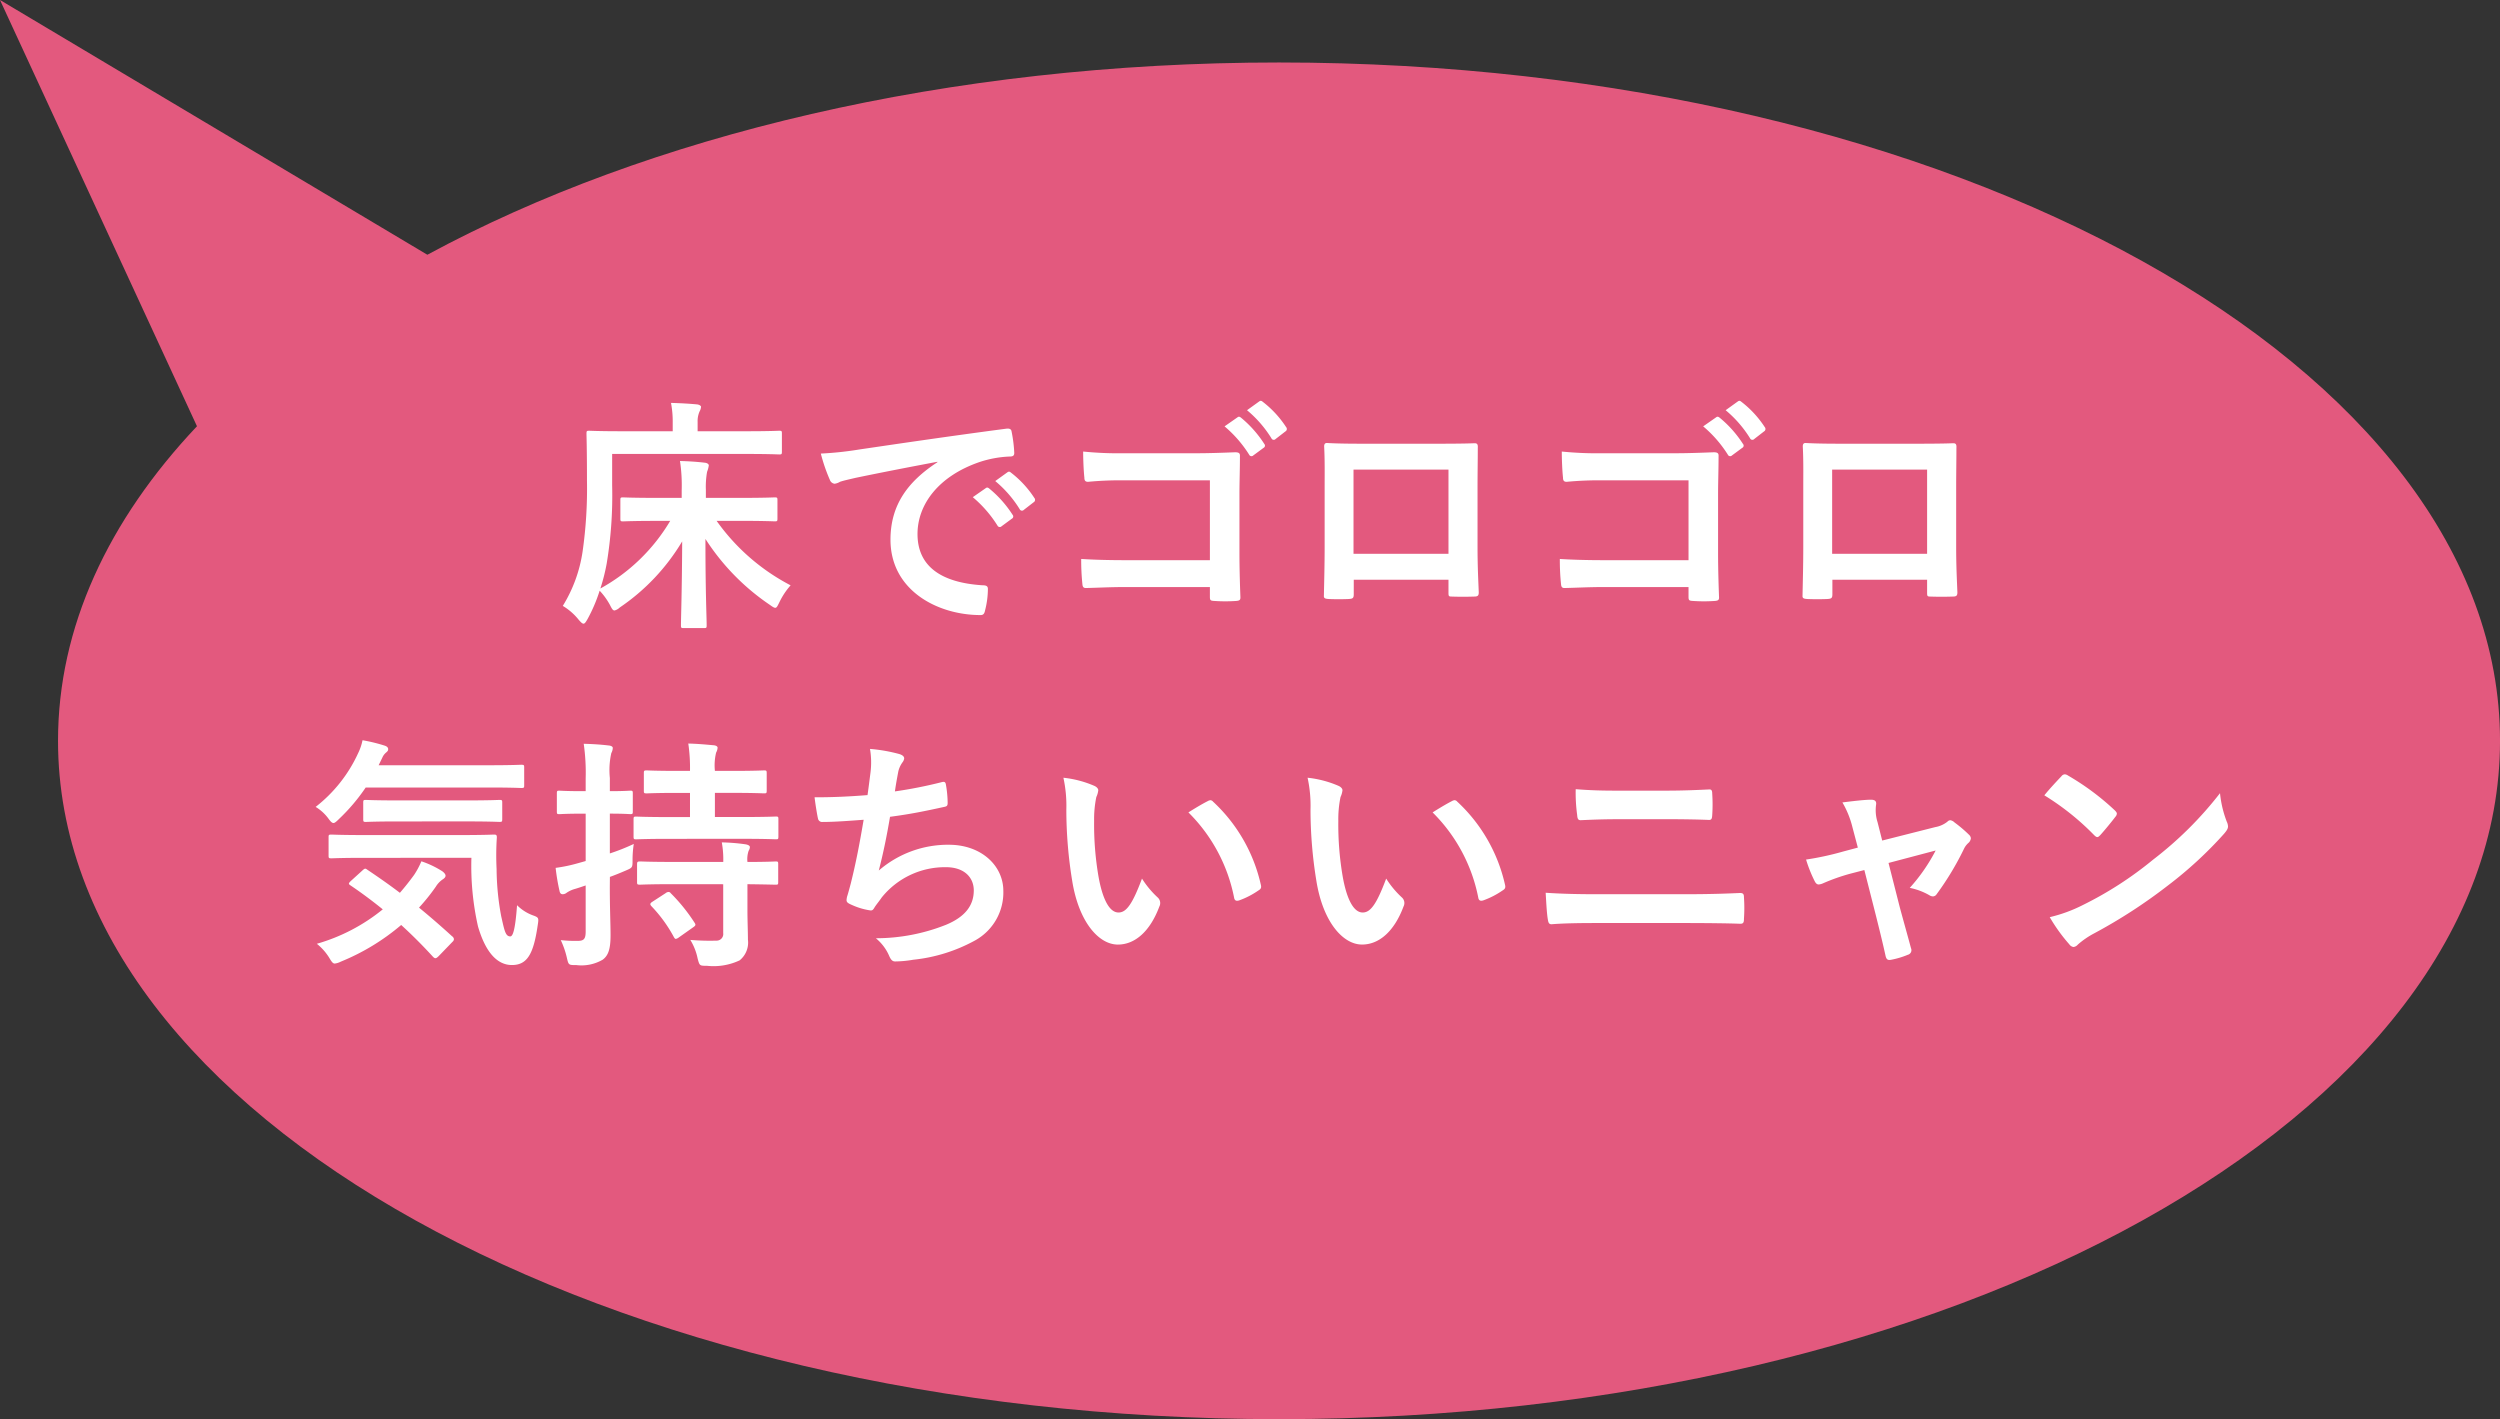 <svg xmlns="http://www.w3.org/2000/svg" width="184.276" height="104.606" viewBox="0 0 184.276 104.606">
  <rect x="0" y="0" width="184.276" height="104.606" fill="#333333" stroke="none"/>
  <g id="グループ_1339" data-name="グループ 1339" transform="translate(-532.84 -905.394)">
    <path id="合体_3" data-name="合体 3" d="M-4232,469c0-8.368,3.7-16.257,10.242-23.187l-14.519-31.419,31.5,18.778C-4188.563,424.4-4166.419,419-4142,419c49.706,0,90,22.386,90,50s-40.294,50-90,50S-4232,496.614-4232,469Z" transform="translate(4769.117 491)" fill="#e3597e"/>
    <path id="パス_6014" data-name="パス 6014" d="M-44.874-6.444a13.6,13.6,0,0,1-5.148,4.986,13.982,13.982,0,0,0,.468-1.854,30.692,30.692,0,0,0,.4-5.742v-2.322h9.9c1.71,0,2.3.036,2.412.036.18,0,.2-.018.2-.2V-12.87c0-.2-.018-.216-.2-.216-.108,0-.7.036-2.412.036h-3.6v-.684a1.764,1.764,0,0,1,.144-.774.841.841,0,0,0,.108-.342c0-.072-.126-.162-.306-.18-.594-.054-1.224-.09-1.908-.108a7.334,7.334,0,0,1,.126,1.458v.63h-3.744c-1.71,0-2.3-.036-2.412-.036-.18,0-.2.018-.2.216,0,.108.036,1.152.036,3.456a32.818,32.818,0,0,1-.324,5.238,10.533,10.533,0,0,1-1.458,4A4.367,4.367,0,0,1-51.606.864c.162.18.252.27.342.27s.162-.108.288-.324a11.588,11.588,0,0,0,.9-2.106A5,5,0,0,1-49.32-.252c.144.288.216.414.342.414A.828.828,0,0,0-48.6-.054a15.429,15.429,0,0,0,4.608-4.878c-.018,3.852-.09,5.58-.09,6.192,0,.18.018.2.2.2h1.494c.18,0,.2-.018.2-.2,0-.63-.09-2.34-.09-6.372A16.864,16.864,0,0,0-37.53-.252c.2.144.306.216.4.216.108,0,.162-.126.306-.414A5.339,5.339,0,0,1-36-1.692a15.4,15.4,0,0,1-5.454-4.752h1.8c1.764,0,2.376.036,2.484.036.18,0,.2-.018.2-.2V-7.974c0-.18-.018-.2-.2-.2-.108,0-.72.036-2.484.036h-2.592V-8.73a6.25,6.25,0,0,1,.09-1.332,1.992,1.992,0,0,0,.126-.468c0-.09-.108-.18-.288-.2-.612-.072-1.188-.108-1.836-.126a11.975,11.975,0,0,1,.126,2.142v.576h-1.836c-1.764,0-2.376-.036-2.484-.036-.18,0-.2.018-.2.2v1.368c0,.18.018.2.2.2.108,0,.72-.036,2.484-.036Zm19.692-4.32c-2.178,1.422-3.456,3.15-3.456,5.706C-28.638-1.314-25.164.5-22,.5c.216,0,.288-.108.342-.378a6.4,6.4,0,0,0,.2-1.548c0-.2-.108-.27-.4-.27-3.132-.2-4.788-1.458-4.788-3.78,0-2.16,1.53-4.266,4.59-5.31a8.031,8.031,0,0,1,2.2-.4c.234,0,.342-.054.342-.27a10.283,10.283,0,0,0-.2-1.584c-.018-.126-.108-.234-.378-.2-4.644.612-8.6,1.206-10.818,1.53a24.832,24.832,0,0,1-2.862.306A12.543,12.543,0,0,0-33.1-9.45a.421.421,0,0,0,.342.27,1.051,1.051,0,0,0,.4-.144c.27-.09.45-.126,1.134-.288,1.926-.4,3.852-.774,6.048-1.188Zm2.61,2.574A8.931,8.931,0,0,1-20.754-6.1a.188.188,0,0,0,.306.054l.756-.558a.182.182,0,0,0,.054-.288,8.284,8.284,0,0,0-1.71-1.926c-.108-.09-.18-.108-.27-.036Zm1.656-1.188a8.515,8.515,0,0,1,1.8,2.07.185.185,0,0,0,.306.054l.72-.558a.208.208,0,0,0,.054-.324,7.517,7.517,0,0,0-1.71-1.854c-.108-.09-.162-.108-.27-.036ZM-5.094-3.546h-6.174c-1.422,0-2.466-.036-3.312-.09a17.065,17.065,0,0,0,.09,1.872c.018.2.09.27.252.27.864-.018,1.818-.072,2.952-.072h6.192v.72c0,.27.054.288.342.306a11.63,11.63,0,0,0,1.584,0c.252-.018.324-.072.324-.252-.018-.5-.072-1.944-.072-3.258v-4.3c0-.954.036-1.89.036-2.844.018-.234-.072-.306-.36-.306-.954.036-1.908.072-2.844.072H-11.43a25.75,25.75,0,0,1-3.006-.126c0,.594.036,1.44.09,1.926,0,.216.072.306.27.306a24.772,24.772,0,0,1,2.7-.108h6.282Zm1.08-9.864A8.931,8.931,0,0,1-2.2-11.322a.188.188,0,0,0,.306.054l.756-.558a.182.182,0,0,0,.054-.288A8.284,8.284,0,0,0-2.79-14.04c-.108-.09-.18-.108-.27-.036ZM-2.358-14.6a8.515,8.515,0,0,1,1.8,2.07.185.185,0,0,0,.306.054l.72-.558a.208.208,0,0,0,.054-.324,7.517,7.517,0,0,0-1.71-1.854c-.108-.09-.162-.108-.27-.036ZM12.492-2.106v.954c0,.252.018.288.234.288.54.018,1.116.018,1.656,0,.252,0,.342-.054.342-.306-.036-.972-.09-1.854-.09-3.42v-4.3c0-1.062.018-2.034.018-2.916.018-.27-.036-.36-.234-.36-.846.036-2.214.036-3.384.036H6.75c-1.206,0-2.268,0-3.222-.054-.126,0-.2.072-.2.252.054,1.044.036,2.016.036,2.988v4.41c0,1.368-.036,2.646-.054,3.582-.018.216.072.252.378.27.45.018.972.018,1.422,0,.324-.018.4-.054.4-.36V-2.106Zm0-1.908h-7v-6.21h7Zm17.694.468H24.012c-1.422,0-2.466-.036-3.312-.09a17.065,17.065,0,0,0,.09,1.872c.018.2.09.27.252.27.864-.018,1.818-.072,2.952-.072h6.192v.72c0,.27.054.288.342.306a11.63,11.63,0,0,0,1.584,0c.252-.018.324-.072.324-.252-.018-.5-.072-1.944-.072-3.258v-4.3c0-.954.036-1.89.036-2.844.018-.234-.072-.306-.36-.306-.954.036-1.908.072-2.844.072H23.85a25.75,25.75,0,0,1-3.006-.126c0,.594.036,1.44.09,1.926,0,.216.072.306.27.306a24.772,24.772,0,0,1,2.7-.108h6.282Zm1.08-9.864a8.931,8.931,0,0,1,1.818,2.088.188.188,0,0,0,.306.054l.756-.558a.182.182,0,0,0,.054-.288,8.284,8.284,0,0,0-1.71-1.926c-.108-.09-.18-.108-.27-.036ZM32.922-14.6a8.515,8.515,0,0,1,1.8,2.07.185.185,0,0,0,.306.054l.72-.558a.208.208,0,0,0,.054-.324,7.517,7.517,0,0,0-1.71-1.854c-.108-.09-.162-.108-.27-.036ZM47.772-2.106v.954c0,.252.018.288.234.288.54.018,1.116.018,1.656,0,.252,0,.342-.054.342-.306-.036-.972-.09-1.854-.09-3.42v-4.3c0-1.062.018-2.034.018-2.916.018-.27-.036-.36-.234-.36-.846.036-2.214.036-3.384.036H42.03c-1.206,0-2.268,0-3.222-.054-.126,0-.2.072-.2.252.054,1.044.036,2.016.036,2.988v4.41c0,1.368-.036,2.646-.054,3.582-.018.216.072.252.378.27.45.018.972.018,1.422,0,.324-.018.4-.054.4-.36V-2.106Zm0-1.908h-7v-6.21h7Zm-107.3,22.408a20.267,20.267,0,0,0,.486,5.058c.594,2.034,1.494,2.844,2.5,2.844,1.116,0,1.584-.792,1.89-2.862.09-.576.108-.63-.27-.774a3.182,3.182,0,0,1-1.242-.774c-.126,1.71-.288,2.3-.5,2.3-.36,0-.432-.45-.666-1.476a19.516,19.516,0,0,1-.342-3.492,20.173,20.173,0,0,1,.018-2.322c0-.18-.036-.216-.216-.216-.108,0-.7.036-2.484.036h-7.02c-1.746,0-2.358-.036-2.466-.036-.2,0-.216.018-.216.2v1.35c0,.18.018.2.216.2.108,0,.72-.036,2.466-.036Zm-8.892,1.71c-.18.18-.18.216-.018.324.828.558,1.62,1.152,2.376,1.764a13.632,13.632,0,0,1-4.86,2.538A4.024,4.024,0,0,1-70,25.774c.18.306.27.414.4.414a1.36,1.36,0,0,0,.45-.144,16.364,16.364,0,0,0,4.446-2.7c.81.738,1.584,1.512,2.34,2.34.072.072.126.108.18.108.072,0,.144-.054.252-.162l1.008-1.044a.277.277,0,0,0,.108-.2.308.308,0,0,0-.144-.216q-1.242-1.134-2.43-2.106a14.613,14.613,0,0,0,1.242-1.548A1.732,1.732,0,0,1-61.668,20c.144-.09.234-.18.234-.288,0-.09-.072-.2-.234-.324a6.886,6.886,0,0,0-1.548-.738,5.876,5.876,0,0,1-.54,1.008c-.342.468-.684.9-1.044,1.314-.828-.63-1.638-1.188-2.412-1.71-.144-.108-.18-.09-.36.072Zm10.1-6.894c1.764,0,2.358.036,2.466.036.2,0,.216-.018.216-.2V11.734c0-.18-.018-.2-.216-.2-.108,0-.7.036-2.466.036h-8.046l.27-.558a1.01,1.01,0,0,1,.306-.4c.072-.072.126-.108.126-.234,0-.108-.09-.2-.252-.252a12.151,12.151,0,0,0-1.638-.4,3.9,3.9,0,0,1-.324.954,10.607,10.607,0,0,1-3.132,3.96,3.28,3.28,0,0,1,.918.828c.18.252.288.36.4.36.09,0,.216-.108.414-.306A13.847,13.847,0,0,0-67.32,13.21Zm-1.53,2.5c1.692,0,2.286.036,2.394.036.18,0,.2-.018.2-.216V14.326c0-.18-.018-.2-.2-.2-.108,0-.7.036-2.394.036h-5.076c-1.71,0-2.286-.036-2.376-.036-.18,0-.2.018-.2.2v1.206c0,.2.018.216.2.216.09,0,.666-.036,2.376-.036ZM-49.32,19.8c.4-.144.792-.306,1.17-.468.5-.216.5-.216.5-.792a7.729,7.729,0,0,1,.09-1.17,14.994,14.994,0,0,1-1.764.7V15.136c1.044,0,1.4.036,1.512.036.162,0,.18-.018.18-.2V13.66c0-.2-.018-.216-.18-.216-.108,0-.468.036-1.512.036v-.972a5.748,5.748,0,0,1,.108-1.836.844.844,0,0,0,.108-.378c0-.09-.108-.162-.288-.18-.612-.072-1.17-.108-1.854-.126a14.946,14.946,0,0,1,.144,2.556v.936h-.234c-1.224,0-1.6-.036-1.71-.036-.162,0-.18.018-.18.216v1.314c0,.18.018.2.18.2.108,0,.486-.036,1.71-.036h.234v3.492l-.576.162a11.137,11.137,0,0,1-1.638.342,15.256,15.256,0,0,0,.288,1.71c.036.18.126.234.234.234a.479.479,0,0,0,.288-.108,2.087,2.087,0,0,1,.63-.288c.252-.072.5-.162.774-.252v3.4c0,.522-.126.684-.558.684a9.838,9.838,0,0,1-1.278-.054,6.3,6.3,0,0,1,.45,1.3c.126.54.126.54.7.54a3.1,3.1,0,0,0,1.944-.4c.414-.306.576-.792.576-1.8,0-.9-.054-1.872-.054-3.582Zm9.792-2.808c1.728,0,2.34.036,2.448.036.162,0,.18-.018.18-.216V15.55c0-.18-.018-.2-.18-.2-.108,0-.72.036-2.448.036H-41.58V13.606h1.332c1.62,0,2.178.036,2.286.036.18,0,.2-.018.2-.2V12.166c0-.2-.018-.216-.2-.216-.108,0-.666.036-2.286.036H-41.58a3.977,3.977,0,0,1,.09-1.35.838.838,0,0,0,.108-.36c0-.09-.108-.162-.288-.18-.612-.054-1.17-.108-1.872-.126a12.354,12.354,0,0,1,.126,2.016h-.9c-1.638,0-2.178-.036-2.286-.036-.2,0-.216.018-.216.216v1.278c0,.18.018.2.216.2.108,0,.648-.036,2.286-.036h.9v1.782h-1.512c-1.728,0-2.34-.036-2.448-.036-.18,0-.2.018-.2.2v1.26c0,.2.018.216.2.216.108,0,.72-.036,2.448-.036Zm-1.44,3.348v3.6a.489.489,0,0,1-.5.558,17.327,17.327,0,0,1-1.926-.054,4.174,4.174,0,0,1,.54,1.368c.144.54.144.54.684.54a4.511,4.511,0,0,0,2.412-.4,1.687,1.687,0,0,0,.612-1.53c0-.612-.036-1.386-.036-2.214V20.338c1.44.018,1.98.036,2.088.036.162,0,.18-.018.18-.2V18.862c0-.18-.018-.2-.18-.2-.108,0-.648.036-2.088.036a1.91,1.91,0,0,1,.09-.828.531.531,0,0,0,.09-.27c0-.09-.108-.162-.306-.2a14.21,14.21,0,0,0-1.764-.144,7.06,7.06,0,0,1,.108,1.44h-3.726c-1.71,0-2.3-.036-2.412-.036-.2,0-.216.054-.216.234v1.278c0,.18.018.2.216.2.108,0,.7-.036,2.412-.036Zm-5.2,1.278c-.2.126-.216.2-.09.342A10.342,10.342,0,0,1-44.6,24.244c.054.09.09.126.144.126a.557.557,0,0,0,.216-.108l1.044-.738c.216-.144.216-.2.108-.36A12.9,12.9,0,0,0-44.838,21a.19.19,0,0,0-.162-.09.384.384,0,0,0-.216.09Zm15.84-7.848c-1.386.108-2.5.162-3.906.162.072.594.2,1.35.252,1.566a.307.307,0,0,0,.342.252c.918,0,2.052-.09,3.024-.162-.306,1.8-.558,3.132-.954,4.716-.072.27-.144.54-.234.846a1.228,1.228,0,0,0-.072.36c0,.162.108.234.4.36a5.059,5.059,0,0,0,1.35.4c.162.018.216-.054.342-.27.162-.234.342-.45.5-.684a5.985,5.985,0,0,1,4.734-2.232c1.368,0,2.052.774,2.052,1.71,0,1.134-.666,1.962-2.052,2.538a14.021,14.021,0,0,1-5.166.99,3.435,3.435,0,0,1,.972,1.278c.144.342.27.432.45.432a8.338,8.338,0,0,0,1.332-.126,11.989,11.989,0,0,0,4.59-1.44,4.034,4.034,0,0,0,2.052-3.636c0-1.854-1.62-3.4-4.014-3.4A7.786,7.786,0,0,0-29.5,19.33c.324-1.26.576-2.466.828-3.96,1.512-.2,2.484-.4,4.032-.738.162-.036.216-.09.216-.288a8.146,8.146,0,0,0-.126-1.332c-.036-.234-.126-.252-.378-.18a32.917,32.917,0,0,1-3.384.666c.09-.63.162-.99.252-1.476a1.868,1.868,0,0,1,.306-.666.592.592,0,0,0,.126-.288c0-.144-.126-.252-.36-.324a11.781,11.781,0,0,0-2.16-.378,5.972,5.972,0,0,1,.036,1.746C-30.168,12.544-30.24,13.138-30.33,13.768Zm14.436-1.278a9.649,9.649,0,0,1,.216,2.358,32.633,32.633,0,0,0,.432,5.238c.486,3.042,1.962,4.7,3.366,4.7,1.26,0,2.376-.972,3.06-2.808a.551.551,0,0,0-.126-.666A6.881,6.881,0,0,1-10.1,19.924c-.7,1.872-1.152,2.5-1.728,2.5-.756,0-1.224-1.224-1.476-2.646a22.669,22.669,0,0,1-.324-4.1,8.088,8.088,0,0,1,.162-1.764,1.567,1.567,0,0,0,.144-.5c0-.126-.126-.252-.288-.324A7.791,7.791,0,0,0-15.894,12.49Zm9.216,2.556a12.128,12.128,0,0,1,3.366,6.282c.036.216.162.27.378.2a6.109,6.109,0,0,0,1.4-.72c.144-.09.252-.162.2-.4A11.9,11.9,0,0,0-4.86,14.254a.277.277,0,0,0-.2-.108.534.534,0,0,0-.2.072C-5.544,14.362-5.994,14.614-6.678,15.046ZM2.106,12.49a9.649,9.649,0,0,1,.216,2.358,32.633,32.633,0,0,0,.432,5.238c.486,3.042,1.962,4.7,3.366,4.7,1.26,0,2.376-.972,3.06-2.808a.551.551,0,0,0-.126-.666A6.881,6.881,0,0,1,7.9,19.924c-.7,1.872-1.152,2.5-1.728,2.5-.756,0-1.224-1.224-1.476-2.646a22.669,22.669,0,0,1-.324-4.1,8.088,8.088,0,0,1,.162-1.764,1.567,1.567,0,0,0,.144-.5c0-.126-.126-.252-.288-.324A7.791,7.791,0,0,0,2.106,12.49Zm9.216,2.556a12.128,12.128,0,0,1,3.366,6.282c.036.216.162.27.378.2a6.109,6.109,0,0,0,1.4-.72c.144-.09.252-.162.2-.4a11.9,11.9,0,0,0-3.528-6.156.277.277,0,0,0-.2-.108.534.534,0,0,0-.2.072C12.456,14.362,12.006,14.614,11.322,15.046Zm17.226.5c1.152,0,2.3.018,3.15.054.18,0,.216-.09.234-.342a11.9,11.9,0,0,0,0-1.6c0-.216-.054-.306-.2-.306-.774.036-1.854.09-3.24.09H24.93c-1.08,0-1.926-.018-3.06-.108a12.132,12.132,0,0,0,.108,1.908c.018.27.072.378.252.378.828-.036,1.62-.072,2.754-.072ZM30.06,23.2c1.224,0,3.078.018,3.942.054.234,0,.27-.108.27-.378a11.367,11.367,0,0,0,0-1.566c0-.234-.054-.324-.288-.324-.828.036-2.052.09-4.05.09H23.382c-1.134,0-2.43-.018-3.726-.108.054.954.09,1.566.162,1.98.036.234.09.342.27.342.882-.072,2.07-.09,3.24-.09Zm13.086-3.906.846,3.33c.252,1.008.5,2,.72,3.006.072.306.216.324.45.27a6.088,6.088,0,0,0,1.188-.36.35.35,0,0,0,.234-.486c-.27-1.008-.522-1.89-.828-3.024l-.828-3.258,3.474-.918a12.994,12.994,0,0,1-1.908,2.754,4.811,4.811,0,0,1,1.44.54.517.517,0,0,0,.27.09.341.341,0,0,0,.27-.162,21.351,21.351,0,0,0,2.034-3.384,1.385,1.385,0,0,1,.288-.378.525.525,0,0,0,.2-.36.4.4,0,0,0-.144-.27,9.713,9.713,0,0,0-1.062-.9.567.567,0,0,0-.306-.162.311.311,0,0,0-.216.108,1.983,1.983,0,0,1-.9.4l-3.906.99-.342-1.35a2.936,2.936,0,0,1-.108-1.3c.036-.252-.09-.36-.378-.36-.468,0-1.368.108-2.106.2a6.854,6.854,0,0,1,.738,1.818l.4,1.512-1.08.288a21.483,21.483,0,0,1-2.736.594,10.092,10.092,0,0,0,.63,1.584c.09.18.18.252.306.252a.988.988,0,0,0,.324-.09,14.61,14.61,0,0,1,1.98-.7Zm13.266-5.508a19.054,19.054,0,0,1,3.672,2.934c.09.09.162.144.234.144s.126-.054.216-.144c.252-.27.846-.99,1.116-1.35a.387.387,0,0,0,.108-.234c0-.072-.054-.144-.162-.252a18.77,18.77,0,0,0-3.438-2.556.48.48,0,0,0-.234-.09.337.337,0,0,0-.252.144C57.33,12.742,56.808,13.3,56.412,13.786Zm.4,8.982a12.472,12.472,0,0,0,1.44,2,.467.467,0,0,0,.306.2.5.5,0,0,0,.324-.18,6.213,6.213,0,0,1,1.206-.828,38.7,38.7,0,0,0,5.436-3.528,29.421,29.421,0,0,0,4.14-3.816c.2-.234.288-.378.288-.54a.88.88,0,0,0-.09-.342,8.034,8.034,0,0,1-.5-2.106,27.043,27.043,0,0,1-4.932,4.9,26.681,26.681,0,0,1-5.184,3.348A10.843,10.843,0,0,1,56.808,22.768Z" transform="translate(627.116 950.231)" fill="#fff"/>
  </g>
</svg>
